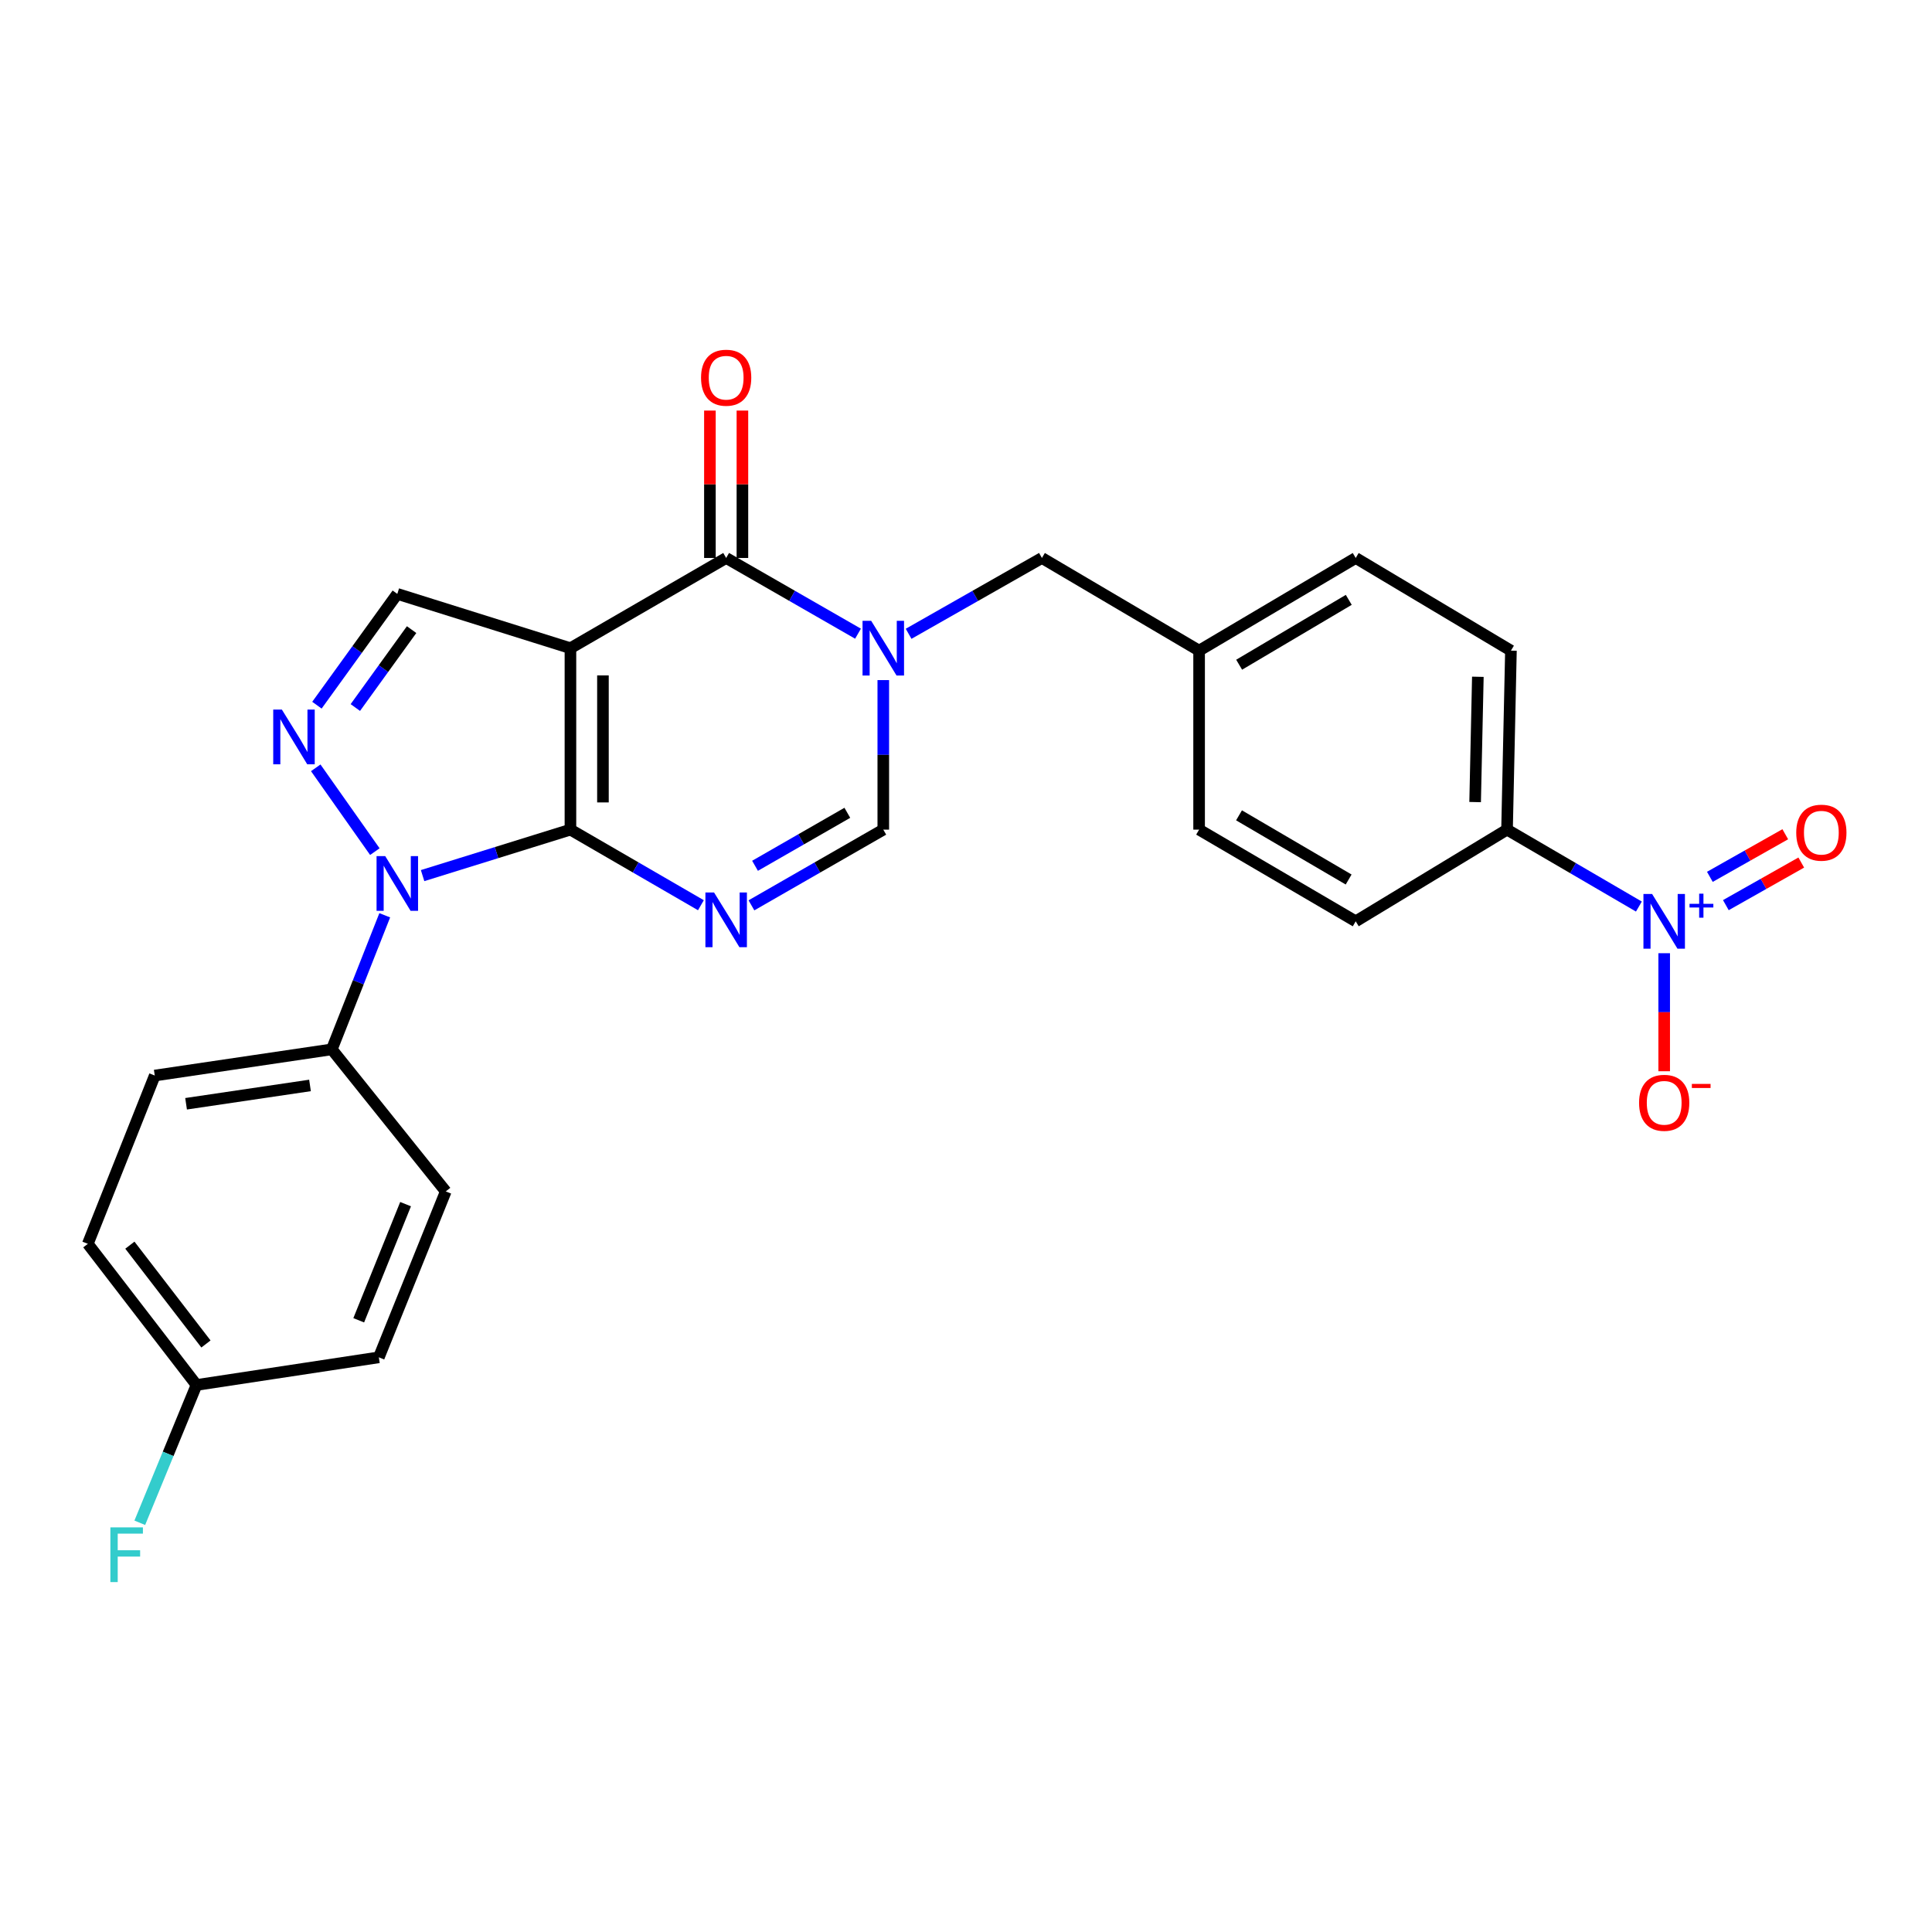 <?xml version='1.0' encoding='iso-8859-1'?>
<svg version='1.1' baseProfile='full'
              xmlns='http://www.w3.org/2000/svg'
                      xmlns:rdkit='http://www.rdkit.org/xml'
                      xmlns:xlink='http://www.w3.org/1999/xlink'
                  xml:space='preserve'
width='1000px' height='1000px' viewBox='0 0 1000 1000'>
<!-- END OF HEADER -->
<rect style='opacity:1.0;fill:#FFFFFF;stroke:none' width='1000' height='1000' x='0' y='0'> </rect>
<path class='bond-0' d='M 295.258,429.417 L 295.258,335.506' style='fill:none;fill-rule:evenodd;stroke:#000000;stroke-width:6px;stroke-linecap:butt;stroke-linejoin:miter;stroke-opacity:1' />
<path class='bond-0' d='M 312.083,415.331 L 312.083,349.593' style='fill:none;fill-rule:evenodd;stroke:#000000;stroke-width:6px;stroke-linecap:butt;stroke-linejoin:miter;stroke-opacity:1' />
<path class='bond-1' d='M 295.258,429.417 L 329.024,448.981' style='fill:none;fill-rule:evenodd;stroke:#000000;stroke-width:6px;stroke-linecap:butt;stroke-linejoin:miter;stroke-opacity:1' />
<path class='bond-1' d='M 329.024,448.981 L 362.79,468.544' style='fill:none;fill-rule:evenodd;stroke:#0000FF;stroke-width:6px;stroke-linecap:butt;stroke-linejoin:miter;stroke-opacity:1' />
<path class='bond-2' d='M 295.258,429.417 L 256.996,441.315' style='fill:none;fill-rule:evenodd;stroke:#000000;stroke-width:6px;stroke-linecap:butt;stroke-linejoin:miter;stroke-opacity:1' />
<path class='bond-2' d='M 256.996,441.315 L 218.733,453.212' style='fill:none;fill-rule:evenodd;stroke:#0000FF;stroke-width:6px;stroke-linecap:butt;stroke-linejoin:miter;stroke-opacity:1' />
<path class='bond-3' d='M 295.258,335.506 L 375.859,288.807' style='fill:none;fill-rule:evenodd;stroke:#000000;stroke-width:6px;stroke-linecap:butt;stroke-linejoin:miter;stroke-opacity:1' />
<path class='bond-8' d='M 295.258,335.506 L 205.647,307.399' style='fill:none;fill-rule:evenodd;stroke:#000000;stroke-width:6px;stroke-linecap:butt;stroke-linejoin:miter;stroke-opacity:1' />
<path class='bond-7' d='M 388.944,468.603 L 423.066,449.01' style='fill:none;fill-rule:evenodd;stroke:#0000FF;stroke-width:6px;stroke-linecap:butt;stroke-linejoin:miter;stroke-opacity:1' />
<path class='bond-7' d='M 423.066,449.01 L 457.189,429.417' style='fill:none;fill-rule:evenodd;stroke:#000000;stroke-width:6px;stroke-linecap:butt;stroke-linejoin:miter;stroke-opacity:1' />
<path class='bond-7' d='M 390.803,448.134 L 414.689,434.419' style='fill:none;fill-rule:evenodd;stroke:#0000FF;stroke-width:6px;stroke-linecap:butt;stroke-linejoin:miter;stroke-opacity:1' />
<path class='bond-7' d='M 414.689,434.419 L 438.575,420.704' style='fill:none;fill-rule:evenodd;stroke:#000000;stroke-width:6px;stroke-linecap:butt;stroke-linejoin:miter;stroke-opacity:1' />
<path class='bond-5' d='M 194.024,440.801 L 163.43,397.423' style='fill:none;fill-rule:evenodd;stroke:#0000FF;stroke-width:6px;stroke-linecap:butt;stroke-linejoin:miter;stroke-opacity:1' />
<path class='bond-9' d='M 199.145,473.749 L 185.445,508.447' style='fill:none;fill-rule:evenodd;stroke:#0000FF;stroke-width:6px;stroke-linecap:butt;stroke-linejoin:miter;stroke-opacity:1' />
<path class='bond-9' d='M 185.445,508.447 L 171.745,543.145' style='fill:none;fill-rule:evenodd;stroke:#000000;stroke-width:6px;stroke-linecap:butt;stroke-linejoin:miter;stroke-opacity:1' />
<path class='bond-13' d='M 384.272,288.807 L 384.272,250.661' style='fill:none;fill-rule:evenodd;stroke:#000000;stroke-width:6px;stroke-linecap:butt;stroke-linejoin:miter;stroke-opacity:1' />
<path class='bond-13' d='M 384.272,250.661 L 384.272,212.514' style='fill:none;fill-rule:evenodd;stroke:#FF0000;stroke-width:6px;stroke-linecap:butt;stroke-linejoin:miter;stroke-opacity:1' />
<path class='bond-13' d='M 367.447,288.807 L 367.447,250.661' style='fill:none;fill-rule:evenodd;stroke:#000000;stroke-width:6px;stroke-linecap:butt;stroke-linejoin:miter;stroke-opacity:1' />
<path class='bond-13' d='M 367.447,250.661 L 367.447,212.514' style='fill:none;fill-rule:evenodd;stroke:#FF0000;stroke-width:6px;stroke-linecap:butt;stroke-linejoin:miter;stroke-opacity:1' />
<path class='bond-27' d='M 375.859,288.807 L 409.982,308.4' style='fill:none;fill-rule:evenodd;stroke:#000000;stroke-width:6px;stroke-linecap:butt;stroke-linejoin:miter;stroke-opacity:1' />
<path class='bond-27' d='M 409.982,308.4 L 444.105,327.993' style='fill:none;fill-rule:evenodd;stroke:#0000FF;stroke-width:6px;stroke-linecap:butt;stroke-linejoin:miter;stroke-opacity:1' />
<path class='bond-4' d='M 457.189,352.014 L 457.189,390.716' style='fill:none;fill-rule:evenodd;stroke:#0000FF;stroke-width:6px;stroke-linecap:butt;stroke-linejoin:miter;stroke-opacity:1' />
<path class='bond-4' d='M 457.189,390.716 L 457.189,429.417' style='fill:none;fill-rule:evenodd;stroke:#000000;stroke-width:6px;stroke-linecap:butt;stroke-linejoin:miter;stroke-opacity:1' />
<path class='bond-11' d='M 470.291,328.054 L 504.793,308.431' style='fill:none;fill-rule:evenodd;stroke:#0000FF;stroke-width:6px;stroke-linecap:butt;stroke-linejoin:miter;stroke-opacity:1' />
<path class='bond-11' d='M 504.793,308.431 L 539.295,288.807' style='fill:none;fill-rule:evenodd;stroke:#000000;stroke-width:6px;stroke-linecap:butt;stroke-linejoin:miter;stroke-opacity:1' />
<path class='bond-26' d='M 164.039,365.004 L 184.843,336.201' style='fill:none;fill-rule:evenodd;stroke:#0000FF;stroke-width:6px;stroke-linecap:butt;stroke-linejoin:miter;stroke-opacity:1' />
<path class='bond-26' d='M 184.843,336.201 L 205.647,307.399' style='fill:none;fill-rule:evenodd;stroke:#000000;stroke-width:6px;stroke-linecap:butt;stroke-linejoin:miter;stroke-opacity:1' />
<path class='bond-26' d='M 183.92,366.215 L 198.482,346.053' style='fill:none;fill-rule:evenodd;stroke:#0000FF;stroke-width:6px;stroke-linecap:butt;stroke-linejoin:miter;stroke-opacity:1' />
<path class='bond-26' d='M 198.482,346.053 L 213.045,325.891' style='fill:none;fill-rule:evenodd;stroke:#000000;stroke-width:6px;stroke-linecap:butt;stroke-linejoin:miter;stroke-opacity:1' />
<path class='bond-6' d='M 848.286,469.233 L 814.164,449.325' style='fill:none;fill-rule:evenodd;stroke:#0000FF;stroke-width:6px;stroke-linecap:butt;stroke-linejoin:miter;stroke-opacity:1' />
<path class='bond-6' d='M 814.164,449.325 L 780.041,429.417' style='fill:none;fill-rule:evenodd;stroke:#000000;stroke-width:6px;stroke-linecap:butt;stroke-linejoin:miter;stroke-opacity:1' />
<path class='bond-12' d='M 861.381,493.379 L 861.381,523.927' style='fill:none;fill-rule:evenodd;stroke:#0000FF;stroke-width:6px;stroke-linecap:butt;stroke-linejoin:miter;stroke-opacity:1' />
<path class='bond-12' d='M 861.381,523.927 L 861.381,554.474' style='fill:none;fill-rule:evenodd;stroke:#FF0000;stroke-width:6px;stroke-linecap:butt;stroke-linejoin:miter;stroke-opacity:1' />
<path class='bond-14' d='M 893.299,468.502 L 912.814,457.476' style='fill:none;fill-rule:evenodd;stroke:#0000FF;stroke-width:6px;stroke-linecap:butt;stroke-linejoin:miter;stroke-opacity:1' />
<path class='bond-14' d='M 912.814,457.476 L 932.329,446.451' style='fill:none;fill-rule:evenodd;stroke:#FF0000;stroke-width:6px;stroke-linecap:butt;stroke-linejoin:miter;stroke-opacity:1' />
<path class='bond-14' d='M 885.023,453.853 L 904.538,442.828' style='fill:none;fill-rule:evenodd;stroke:#0000FF;stroke-width:6px;stroke-linecap:butt;stroke-linejoin:miter;stroke-opacity:1' />
<path class='bond-14' d='M 904.538,442.828 L 924.053,431.802' style='fill:none;fill-rule:evenodd;stroke:#FF0000;stroke-width:6px;stroke-linecap:butt;stroke-linejoin:miter;stroke-opacity:1' />
<path class='bond-15' d='M 171.745,543.145 L 80.105,556.698' style='fill:none;fill-rule:evenodd;stroke:#000000;stroke-width:6px;stroke-linecap:butt;stroke-linejoin:miter;stroke-opacity:1' />
<path class='bond-15' d='M 160.46,561.822 L 96.312,571.309' style='fill:none;fill-rule:evenodd;stroke:#000000;stroke-width:6px;stroke-linecap:butt;stroke-linejoin:miter;stroke-opacity:1' />
<path class='bond-16' d='M 171.745,543.145 L 230.725,616.679' style='fill:none;fill-rule:evenodd;stroke:#000000;stroke-width:6px;stroke-linecap:butt;stroke-linejoin:miter;stroke-opacity:1' />
<path class='bond-10' d='M 780.041,429.417 L 782.06,336.768' style='fill:none;fill-rule:evenodd;stroke:#000000;stroke-width:6px;stroke-linecap:butt;stroke-linejoin:miter;stroke-opacity:1' />
<path class='bond-10' d='M 763.523,415.153 L 764.936,350.299' style='fill:none;fill-rule:evenodd;stroke:#000000;stroke-width:6px;stroke-linecap:butt;stroke-linejoin:miter;stroke-opacity:1' />
<path class='bond-29' d='M 780.041,429.417 L 701.712,476.873' style='fill:none;fill-rule:evenodd;stroke:#000000;stroke-width:6px;stroke-linecap:butt;stroke-linejoin:miter;stroke-opacity:1' />
<path class='bond-19' d='M 539.295,288.807 L 620.653,336.768' style='fill:none;fill-rule:evenodd;stroke:#000000;stroke-width:6px;stroke-linecap:butt;stroke-linejoin:miter;stroke-opacity:1' />
<path class='bond-23' d='M 80.105,556.698 L 45.455,643.805' style='fill:none;fill-rule:evenodd;stroke:#000000;stroke-width:6px;stroke-linecap:butt;stroke-linejoin:miter;stroke-opacity:1' />
<path class='bond-24' d='M 230.725,616.679 L 196.085,702.552' style='fill:none;fill-rule:evenodd;stroke:#000000;stroke-width:6px;stroke-linecap:butt;stroke-linejoin:miter;stroke-opacity:1' />
<path class='bond-24' d='M 209.926,623.266 L 185.677,683.376' style='fill:none;fill-rule:evenodd;stroke:#000000;stroke-width:6px;stroke-linecap:butt;stroke-linejoin:miter;stroke-opacity:1' />
<path class='bond-17' d='M 701.712,476.873 L 620.653,429.417' style='fill:none;fill-rule:evenodd;stroke:#000000;stroke-width:6px;stroke-linecap:butt;stroke-linejoin:miter;stroke-opacity:1' />
<path class='bond-17' d='M 698.053,455.235 L 641.312,422.016' style='fill:none;fill-rule:evenodd;stroke:#000000;stroke-width:6px;stroke-linecap:butt;stroke-linejoin:miter;stroke-opacity:1' />
<path class='bond-18' d='M 782.06,336.768 L 701.712,288.807' style='fill:none;fill-rule:evenodd;stroke:#000000;stroke-width:6px;stroke-linecap:butt;stroke-linejoin:miter;stroke-opacity:1' />
<path class='bond-21' d='M 620.653,336.768 L 620.653,429.417' style='fill:none;fill-rule:evenodd;stroke:#000000;stroke-width:6px;stroke-linecap:butt;stroke-linejoin:miter;stroke-opacity:1' />
<path class='bond-22' d='M 620.653,336.768 L 701.712,288.807' style='fill:none;fill-rule:evenodd;stroke:#000000;stroke-width:6px;stroke-linecap:butt;stroke-linejoin:miter;stroke-opacity:1' />
<path class='bond-22' d='M 641.379,344.054 L 698.121,310.482' style='fill:none;fill-rule:evenodd;stroke:#000000;stroke-width:6px;stroke-linecap:butt;stroke-linejoin:miter;stroke-opacity:1' />
<path class='bond-20' d='M 101.706,716.862 L 196.085,702.552' style='fill:none;fill-rule:evenodd;stroke:#000000;stroke-width:6px;stroke-linecap:butt;stroke-linejoin:miter;stroke-opacity:1' />
<path class='bond-25' d='M 101.706,716.862 L 87.031,752.526' style='fill:none;fill-rule:evenodd;stroke:#000000;stroke-width:6px;stroke-linecap:butt;stroke-linejoin:miter;stroke-opacity:1' />
<path class='bond-25' d='M 87.031,752.526 L 72.355,788.191' style='fill:none;fill-rule:evenodd;stroke:#33CCCC;stroke-width:6px;stroke-linecap:butt;stroke-linejoin:miter;stroke-opacity:1' />
<path class='bond-28' d='M 101.706,716.862 L 45.455,643.805' style='fill:none;fill-rule:evenodd;stroke:#000000;stroke-width:6px;stroke-linecap:butt;stroke-linejoin:miter;stroke-opacity:1' />
<path class='bond-28' d='M 106.599,695.639 L 67.223,644.499' style='fill:none;fill-rule:evenodd;stroke:#000000;stroke-width:6px;stroke-linecap:butt;stroke-linejoin:miter;stroke-opacity:1' />
<path  class='atom-2' d='M 369.599 461.956
L 378.879 476.956
Q 379.799 478.436, 381.279 481.116
Q 382.759 483.796, 382.839 483.956
L 382.839 461.956
L 386.599 461.956
L 386.599 490.276
L 382.719 490.276
L 372.759 473.876
Q 371.599 471.956, 370.359 469.756
Q 369.159 467.556, 368.799 466.876
L 368.799 490.276
L 365.119 490.276
L 365.119 461.956
L 369.599 461.956
' fill='#0000FF'/>
<path  class='atom-3' d='M 199.387 443.121
L 208.667 458.121
Q 209.587 459.601, 211.067 462.281
Q 212.547 464.961, 212.627 465.121
L 212.627 443.121
L 216.387 443.121
L 216.387 471.441
L 212.507 471.441
L 202.547 455.041
Q 201.387 453.121, 200.147 450.921
Q 198.947 448.721, 198.587 448.041
L 198.587 471.441
L 194.907 471.441
L 194.907 443.121
L 199.387 443.121
' fill='#0000FF'/>
<path  class='atom-5' d='M 450.929 321.346
L 460.209 336.346
Q 461.129 337.826, 462.609 340.506
Q 464.089 343.186, 464.169 343.346
L 464.169 321.346
L 467.929 321.346
L 467.929 349.666
L 464.049 349.666
L 454.089 333.266
Q 452.929 331.346, 451.689 329.146
Q 450.489 326.946, 450.129 326.266
L 450.129 349.666
L 446.449 349.666
L 446.449 321.346
L 450.929 321.346
' fill='#0000FF'/>
<path  class='atom-6' d='M 145.902 367.287
L 155.182 382.287
Q 156.102 383.767, 157.582 386.447
Q 159.062 389.127, 159.142 389.287
L 159.142 367.287
L 162.902 367.287
L 162.902 395.607
L 159.022 395.607
L 149.062 379.207
Q 147.902 377.287, 146.662 375.087
Q 145.462 372.887, 145.102 372.207
L 145.102 395.607
L 141.422 395.607
L 141.422 367.287
L 145.902 367.287
' fill='#0000FF'/>
<path  class='atom-7' d='M 855.121 462.713
L 864.401 477.713
Q 865.321 479.193, 866.801 481.873
Q 868.281 484.553, 868.361 484.713
L 868.361 462.713
L 872.121 462.713
L 872.121 491.033
L 868.241 491.033
L 858.281 474.633
Q 857.121 472.713, 855.881 470.513
Q 854.681 468.313, 854.321 467.633
L 854.321 491.033
L 850.641 491.033
L 850.641 462.713
L 855.121 462.713
' fill='#0000FF'/>
<path  class='atom-7' d='M 874.497 467.818
L 879.486 467.818
L 879.486 462.564
L 881.704 462.564
L 881.704 467.818
L 886.825 467.818
L 886.825 469.719
L 881.704 469.719
L 881.704 474.999
L 879.486 474.999
L 879.486 469.719
L 874.497 469.719
L 874.497 467.818
' fill='#0000FF'/>
<path  class='atom-13' d='M 848.381 570.808
Q 848.381 564.008, 851.741 560.208
Q 855.101 556.408, 861.381 556.408
Q 867.661 556.408, 871.021 560.208
Q 874.381 564.008, 874.381 570.808
Q 874.381 577.688, 870.981 581.608
Q 867.581 585.488, 861.381 585.488
Q 855.141 585.488, 851.741 581.608
Q 848.381 577.728, 848.381 570.808
M 861.381 582.288
Q 865.701 582.288, 868.021 579.408
Q 870.381 576.488, 870.381 570.808
Q 870.381 565.248, 868.021 562.448
Q 865.701 559.608, 861.381 559.608
Q 857.061 559.608, 854.701 562.408
Q 852.381 565.208, 852.381 570.808
Q 852.381 576.528, 854.701 579.408
Q 857.061 582.288, 861.381 582.288
' fill='#FF0000'/>
<path  class='atom-13' d='M 875.701 561.031
L 885.389 561.031
L 885.389 563.143
L 875.701 563.143
L 875.701 561.031
' fill='#FF0000'/>
<path  class='atom-14' d='M 362.859 195.5
Q 362.859 188.7, 366.219 184.9
Q 369.579 181.1, 375.859 181.1
Q 382.139 181.1, 385.499 184.9
Q 388.859 188.7, 388.859 195.5
Q 388.859 202.38, 385.459 206.3
Q 382.059 210.18, 375.859 210.18
Q 369.619 210.18, 366.219 206.3
Q 362.859 202.42, 362.859 195.5
M 375.859 206.98
Q 380.179 206.98, 382.499 204.1
Q 384.859 201.18, 384.859 195.5
Q 384.859 189.94, 382.499 187.14
Q 380.179 184.3, 375.859 184.3
Q 371.539 184.3, 369.179 187.1
Q 366.859 189.9, 366.859 195.5
Q 366.859 201.22, 369.179 204.1
Q 371.539 206.98, 375.859 206.98
' fill='#FF0000'/>
<path  class='atom-15' d='M 929.729 430.993
Q 929.729 424.193, 933.089 420.393
Q 936.449 416.593, 942.729 416.593
Q 949.009 416.593, 952.369 420.393
Q 955.729 424.193, 955.729 430.993
Q 955.729 437.873, 952.329 441.793
Q 948.929 445.673, 942.729 445.673
Q 936.489 445.673, 933.089 441.793
Q 929.729 437.913, 929.729 430.993
M 942.729 442.473
Q 947.049 442.473, 949.369 439.593
Q 951.729 436.673, 951.729 430.993
Q 951.729 425.433, 949.369 422.633
Q 947.049 419.793, 942.729 419.793
Q 938.409 419.793, 936.049 422.593
Q 933.729 425.393, 933.729 430.993
Q 933.729 436.713, 936.049 439.593
Q 938.409 442.473, 942.729 442.473
' fill='#FF0000'/>
<path  class='atom-26' d='M 57.131 790.566
L 73.971 790.566
L 73.971 793.806
L 60.931 793.806
L 60.931 802.406
L 72.531 802.406
L 72.531 805.686
L 60.931 805.686
L 60.931 818.886
L 57.131 818.886
L 57.131 790.566
' fill='#33CCCC'/>
</svg>
